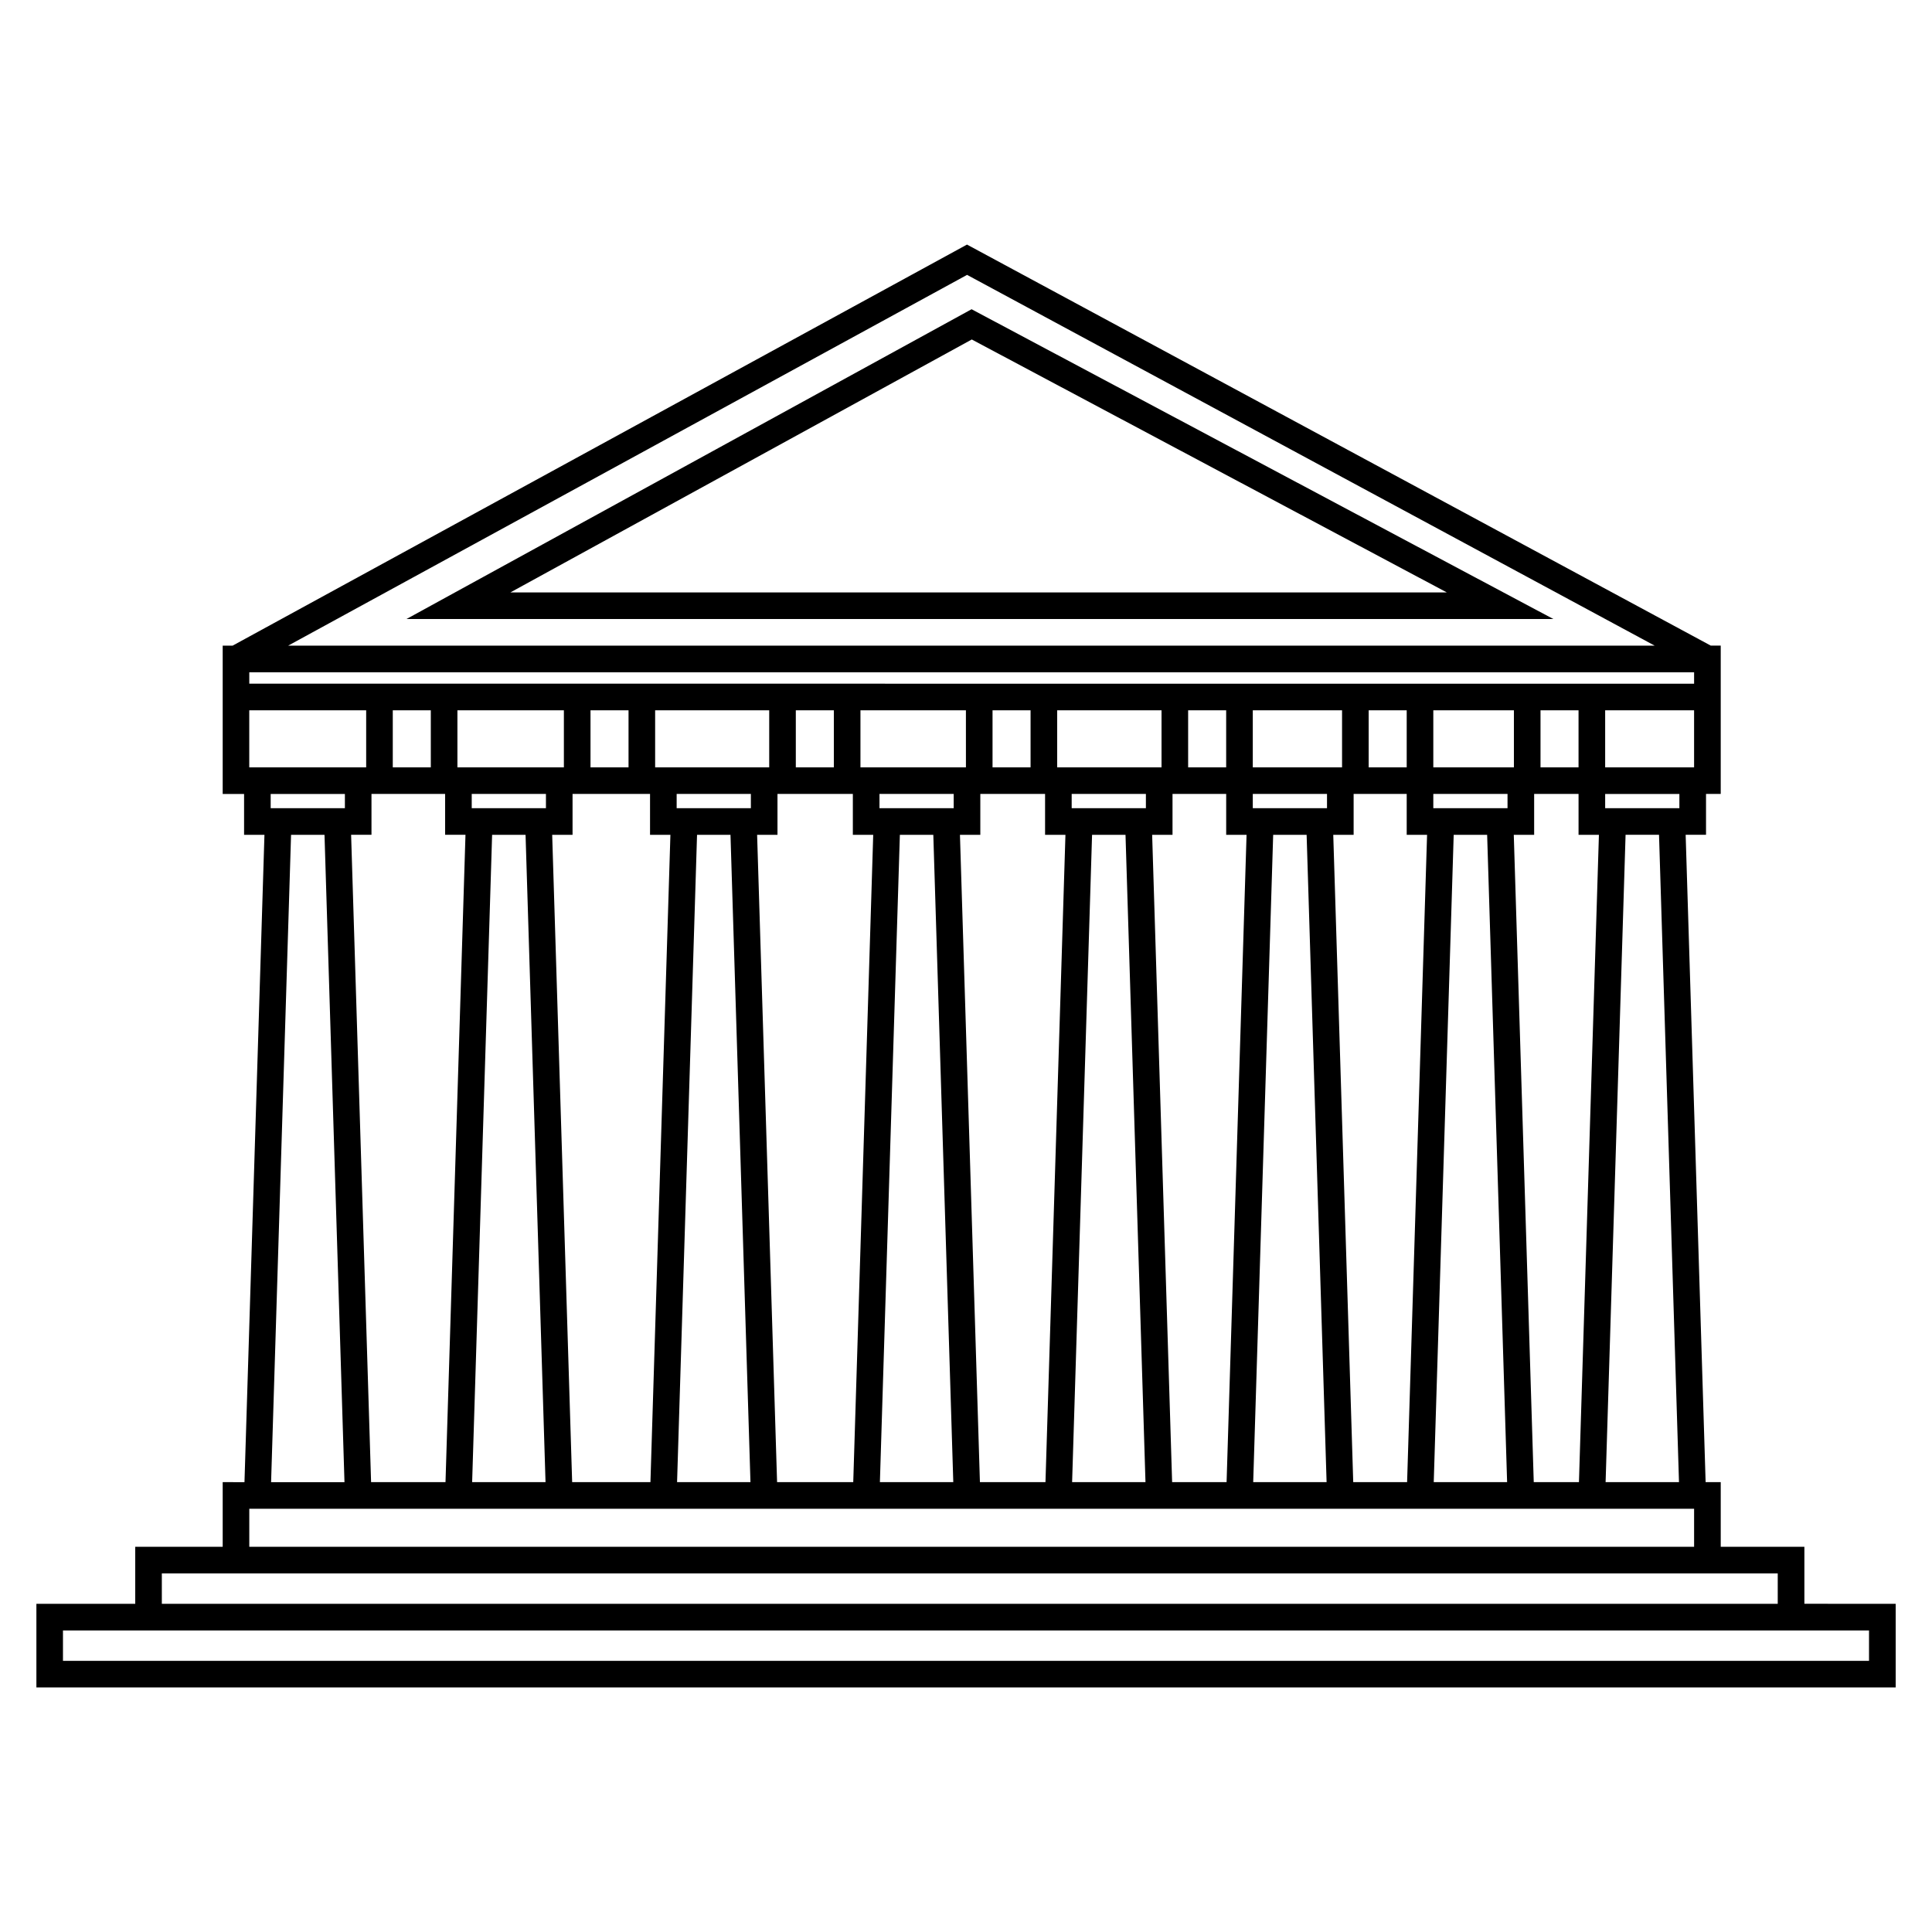 <?xml version="1.0" encoding="UTF-8"?>
<!-- Uploaded to: ICON Repo, www.iconrepo.com, Generator: ICON Repo Mixer Tools -->
<svg fill="#000000" width="800px" height="800px" version="1.1" viewBox="144 144 512 512" xmlns="http://www.w3.org/2000/svg">
 <g>
  <path d="m622.18 569.02v-15.113h-22.168v-17.129h-4.004l-5.293-171.55h5.398v-10.832h3.898v-39.301h-2.637l-197.11-106.28-194.62 106.29h-2.629v39.301h5.668v10.832h5.398l-5.293 171.55-5.773-0.004v17.129h-23.176v15.113h-26.195v22.168h492.73v-22.168zm-33.23-32.242h-19.449l5.293-171.55h8.863zm-346.61 0-5.293-171.55h5.398v-10.832h19.512v10.832h5.398l-5.293 171.55zm350.61-189.43h-23.566v-15.113h23.566zm-30.621 0h-10.078v-15.113h10.078zm-18.82 10.832h-19.668v-3.777h19.668zm1.691-10.832h-21.359v-15.113h21.359zm-28.41 0h-10.078v-15.113h10.078zm-21.121 10.832h-19.668v-3.777h19.668zm3.988-10.832h-23.656v-15.113h23.656zm-30.711 0h-10.078v-15.113h10.078zm-21.273 10.832h-19.668v-3.777h19.668zm4.144-10.832h-27.656v-15.113h27.656zm-34.707 0h-10.078v-15.113h10.078zm-20.371 10.832h-19.668v-3.777h19.668zm3.242-10.832h-27.953v-15.113h27.949zm-35.004 0h-10.078v-15.113h10.078zm-21.988 10.832h-19.668v-3.777h19.668zm4.859-10.832h-30.23v-15.113h30.23zm-37.281 0h-10.078v-15.113h10.078zm-21.887 10.832h-19.668v-3.777h19.668zm4.754-10.832h-28.215v-15.113h28.215zm-35.266 0h-10.078v-15.113h10.078zm-17.129 0h-30.984v-15.113h30.984zm33.375 17.887h8.863l5.293 171.55h-19.449zm21.211 171.55-5.293-171.55h5.398v-10.832h20.535v10.832h5.398l-5.293 171.55zm33.098-171.55h8.863l5.293 171.55h-19.449zm21.211 171.55-5.293-171.55h5.398v-10.832h19.973v10.832h5.398l-5.293 171.55zm32.539-171.55h8.863l5.293 171.55h-19.449zm21.215 171.55-5.293-171.55h5.398v-10.832h17.16v10.832h5.398l-5.293 171.55zm29.719-171.55h8.863l5.293 171.55h-19.445zm21.215 171.55-5.293-171.55h5.398v-10.832h14.223v10.832h5.398l-5.293 171.55zm26.781-171.55h8.863l5.293 171.55h-19.449zm21.215 171.55-5.293-171.55h5.398v-10.832h14.066v10.832h5.398l-5.293 171.55zm26.625-171.55h8.863l5.293 171.55h-19.445zm21.215 171.55-5.293-171.55h5.398v-10.832h11.766v10.832h5.398l-5.293 171.55zm38.594-178.6h-19.668v-3.777h19.668zm-188.77-141.34 182.23 98.262h-362.16zm-190.22 105.32h382.89v3.023l-382.89-0.004zm25.336 32.242v3.777h-19.668v-3.777zm-14.266 10.832h8.863l5.293 171.55h-19.449zm-11.07 178.6h382.89v10.078l-382.89-0.004zm-23.176 17.129h428.23v8.062l-428.23-0.004zm452.42 23.176h-478.62v-8.062h478.62z"/>
  <path d="m401.48 225.95-149.76 82.098h303.94zm0.051 8.016 125.88 67.027-248.15 0.004z"/>
 </g>
</svg>
